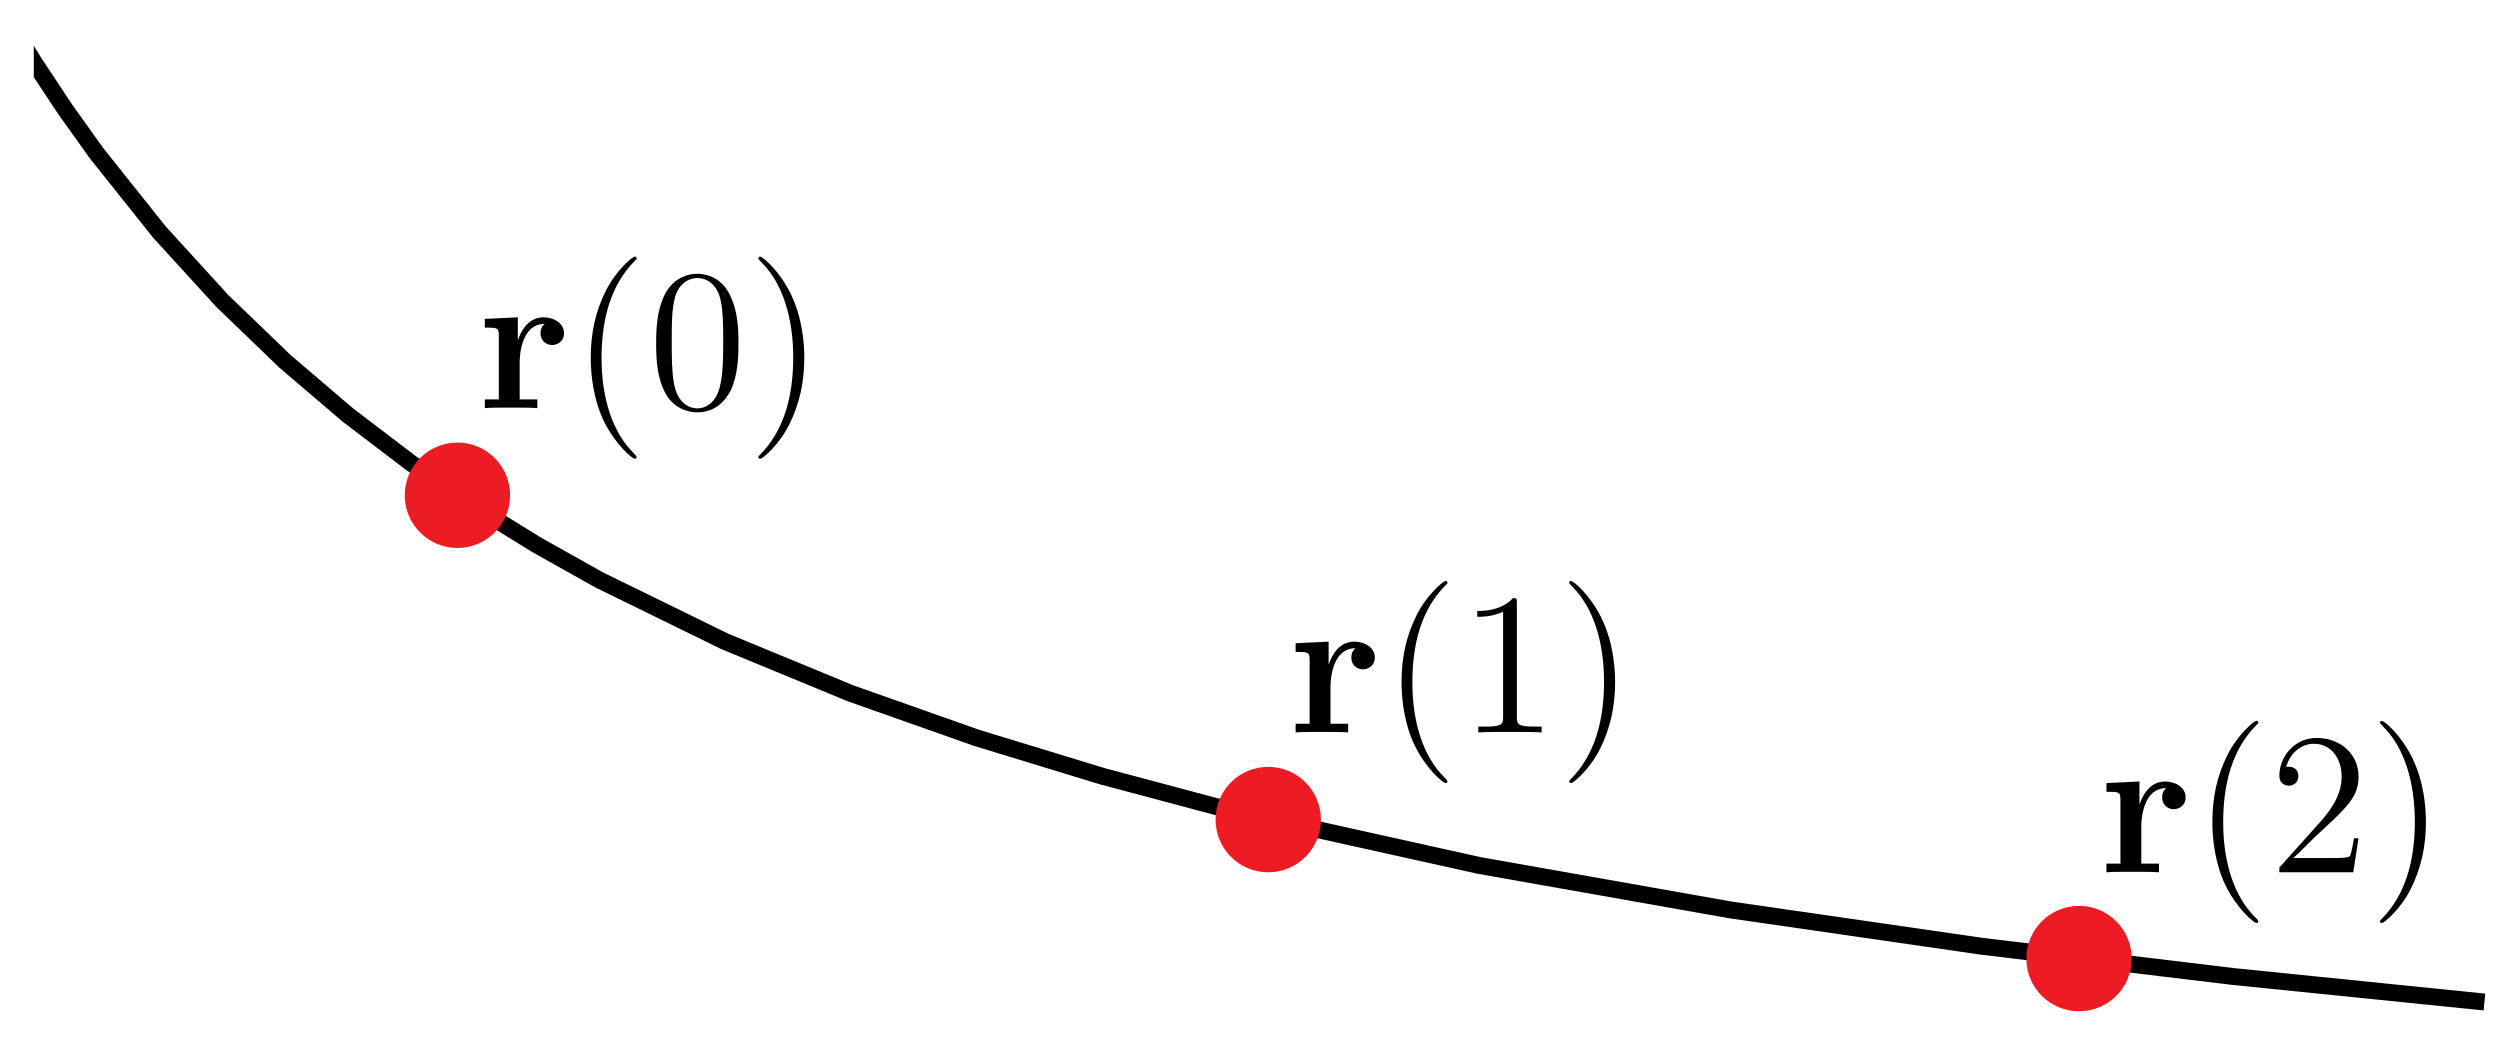 <?xml version="1.0" encoding="UTF-8"?>
<svg xmlns="http://www.w3.org/2000/svg" xmlns:xlink="http://www.w3.org/1999/xlink" width="148pt" height="62pt" viewBox="0 0 148 62" version="1.1">
<defs>
<g>
<symbol overflow="visible" id="glyph0-0">
<path style="stroke:none;" d=""/>
</symbol>
<symbol overflow="visible" id="glyph0-1">
<path style="stroke:none;" d="M 2.484 -2.688 C 2.484 -3.078 2.562 -4.984 3.969 -4.984 C 3.797 -4.859 3.719 -4.656 3.719 -4.438 C 3.719 -3.938 4.109 -3.734 4.406 -3.734 C 4.703 -3.734 5.109 -3.938 5.109 -4.438 C 5.109 -5.047 4.484 -5.375 3.906 -5.375 C 2.969 -5.375 2.562 -4.547 2.391 -4.047 L 2.375 -4.047 L 2.375 -5.375 L 0.422 -5.281 L 0.422 -4.766 C 1.156 -4.766 1.25 -4.766 1.25 -4.297 L 1.25 -0.516 L 0.422 -0.516 L 0.422 0 C 0.688 -0.031 1.594 -0.031 1.922 -0.031 C 2.266 -0.031 3.234 -0.031 3.531 0 L 3.531 -0.516 L 2.484 -0.516 Z M 2.484 -2.688 "/>
</symbol>
<symbol overflow="visible" id="glyph1-0">
<path style="stroke:none;" d=""/>
</symbol>
<symbol overflow="visible" id="glyph1-1">
<path style="stroke:none;" d="M 3.891 2.906 C 3.891 2.875 3.891 2.844 3.688 2.641 C 2.484 1.438 1.812 -0.531 1.812 -2.969 C 1.812 -5.297 2.375 -7.297 3.766 -8.703 C 3.891 -8.812 3.891 -8.828 3.891 -8.875 C 3.891 -8.938 3.828 -8.969 3.781 -8.969 C 3.625 -8.969 2.641 -8.109 2.062 -6.938 C 1.453 -5.719 1.172 -4.453 1.172 -2.969 C 1.172 -1.906 1.344 -0.484 1.953 0.781 C 2.672 2.219 3.641 3 3.781 3 C 3.828 3 3.891 2.969 3.891 2.906 Z M 3.891 2.906 "/>
</symbol>
<symbol overflow="visible" id="glyph1-2">
<path style="stroke:none;" d="M 5.359 -3.828 C 5.359 -4.812 5.297 -5.781 4.859 -6.688 C 4.375 -7.688 3.516 -7.953 2.922 -7.953 C 2.234 -7.953 1.391 -7.609 0.938 -6.609 C 0.609 -5.859 0.484 -5.109 0.484 -3.828 C 0.484 -2.672 0.578 -1.797 1 -0.938 C 1.469 -0.031 2.297 0.25 2.922 0.25 C 3.953 0.25 4.547 -0.375 4.906 -1.062 C 5.328 -1.953 5.359 -3.125 5.359 -3.828 Z M 2.922 0.016 C 2.531 0.016 1.75 -0.203 1.531 -1.5 C 1.406 -2.219 1.406 -3.125 1.406 -3.969 C 1.406 -4.953 1.406 -5.828 1.594 -6.531 C 1.797 -7.344 2.406 -7.703 2.922 -7.703 C 3.375 -7.703 4.062 -7.438 4.297 -6.406 C 4.453 -5.719 4.453 -4.781 4.453 -3.969 C 4.453 -3.172 4.453 -2.266 4.312 -1.531 C 4.094 -0.219 3.328 0.016 2.922 0.016 Z M 2.922 0.016 "/>
</symbol>
<symbol overflow="visible" id="glyph1-3">
<path style="stroke:none;" d="M 3.375 -2.969 C 3.375 -3.891 3.25 -5.359 2.578 -6.75 C 1.875 -8.188 0.891 -8.969 0.766 -8.969 C 0.719 -8.969 0.656 -8.938 0.656 -8.875 C 0.656 -8.828 0.656 -8.812 0.859 -8.609 C 2.062 -7.406 2.719 -5.422 2.719 -2.984 C 2.719 -0.672 2.156 1.328 0.781 2.734 C 0.656 2.844 0.656 2.875 0.656 2.906 C 0.656 2.969 0.719 3 0.766 3 C 0.922 3 1.906 2.141 2.484 0.969 C 3.094 -0.25 3.375 -1.547 3.375 -2.969 Z M 3.375 -2.969 "/>
</symbol>
<symbol overflow="visible" id="glyph1-4">
<path style="stroke:none;" d="M 3.438 -7.656 C 3.438 -7.938 3.438 -7.953 3.203 -7.953 C 2.922 -7.625 2.312 -7.188 1.094 -7.188 L 1.094 -6.844 C 1.359 -6.844 1.953 -6.844 2.625 -7.141 L 2.625 -0.922 C 2.625 -0.484 2.578 -0.344 1.531 -0.344 L 1.156 -0.344 L 1.156 0 C 1.484 -0.031 2.641 -0.031 3.031 -0.031 C 3.438 -0.031 4.578 -0.031 4.906 0 L 4.906 -0.344 L 4.531 -0.344 C 3.484 -0.344 3.438 -0.484 3.438 -0.922 Z M 3.438 -7.656 "/>
</symbol>
<symbol overflow="visible" id="glyph1-5">
<path style="stroke:none;" d="M 5.266 -2.016 L 5 -2.016 C 4.953 -1.812 4.859 -1.141 4.75 -0.953 C 4.656 -0.844 3.984 -0.844 3.625 -0.844 L 1.406 -0.844 C 1.734 -1.125 2.469 -1.891 2.766 -2.172 C 4.594 -3.844 5.266 -4.469 5.266 -5.656 C 5.266 -7.031 4.172 -7.953 2.781 -7.953 C 1.406 -7.953 0.578 -6.766 0.578 -5.734 C 0.578 -5.125 1.109 -5.125 1.141 -5.125 C 1.406 -5.125 1.703 -5.312 1.703 -5.688 C 1.703 -6.031 1.484 -6.25 1.141 -6.25 C 1.047 -6.25 1.016 -6.25 0.984 -6.234 C 1.203 -7.047 1.859 -7.609 2.625 -7.609 C 3.641 -7.609 4.266 -6.75 4.266 -5.656 C 4.266 -4.641 3.688 -3.75 3 -2.984 L 0.578 -0.281 L 0.578 0 L 4.953 0 Z M 5.266 -2.016 "/>
</symbol>
</g>
<clipPath id="clip1">
  <path d="M 2 0 L 148 0 L 148 62 L 2 62 Z M 2 0 "/>
</clipPath>
</defs>
<g id="surface1">
<g clip-path="url(#clip1)" clip-rule="nonzero">
<path style="fill:none;stroke-width:10;stroke-linecap:butt;stroke-linejoin:miter;stroke:rgb(0%,0%,0%);stroke-opacity:1;stroke-miterlimit:10;" d="M -17.188 646.797 L 1.406 613.789 L 20 583.359 L 38.594 555.273 L 57.188 529.258 L 94.414 482.578 L 131.602 441.836 L 168.789 406.016 L 206.016 374.258 L 243.203 345.938 L 280.391 320.469 L 317.617 297.5 L 354.805 276.641 L 429.18 240.234 L 503.594 209.531 L 578.008 183.242 L 652.383 160.508 L 726.797 140.664 L 875.586 107.656 L 1024.414 81.328 L 1173.203 59.805 L 1321.992 41.914 L 1470.781 26.797 " transform="matrix(0.1,0,0,-0.1,0,62)"/>
</g>
<path style=" stroke:none;fill-rule:nonzero;fill:rgb(92.94%,10.979%,14.119%);fill-opacity:1;" d="M 30.199 29.32 C 30.199 27.598 28.805 26.199 27.082 26.199 C 25.355 26.199 23.961 27.598 23.961 29.32 C 23.961 31.043 25.355 32.441 27.082 32.441 C 28.805 32.441 30.199 31.043 30.199 29.32 "/>
<path style=" stroke:none;fill-rule:nonzero;fill:rgb(92.94%,10.979%,14.119%);fill-opacity:1;" d="M 78.199 48.52 C 78.199 46.797 76.805 45.398 75.082 45.398 C 73.355 45.398 71.961 46.797 71.961 48.52 C 71.961 50.242 73.355 51.641 75.082 51.641 C 76.805 51.641 78.199 50.242 78.199 48.52 "/>
<path style=" stroke:none;fill-rule:nonzero;fill:rgb(92.94%,10.979%,14.119%);fill-opacity:1;" d="M 126.199 56.75 C 126.199 55.023 124.805 53.629 123.078 53.629 C 121.355 53.629 119.961 55.023 119.961 56.75 C 119.961 58.473 121.355 59.867 123.078 59.867 C 124.805 59.867 126.199 58.473 126.199 56.75 "/>
<g style="fill:rgb(0%,0%,0%);fill-opacity:1;">
  <use xlink:href="#glyph0-1" x="28.28" y="24.16"/>
</g>
<g style="fill:rgb(0%,0%,0%);fill-opacity:1;">
  <use xlink:href="#glyph1-1" x="33.8" y="24.16"/>
</g>
<g style="fill:rgb(0%,0%,0%);fill-opacity:1;">
  <use xlink:href="#glyph1-2" x="38.36" y="24.16"/>
</g>
<g style="fill:rgb(0%,0%,0%);fill-opacity:1;">
  <use xlink:href="#glyph1-3" x="44.24" y="24.16"/>
</g>
<g style="fill:rgb(0%,0%,0%);fill-opacity:1;">
  <use xlink:href="#glyph0-1" x="76.28" y="43.36"/>
</g>
<g style="fill:rgb(0%,0%,0%);fill-opacity:1;">
  <use xlink:href="#glyph1-1" x="81.8" y="43.36"/>
</g>
<g style="fill:rgb(0%,0%,0%);fill-opacity:1;">
  <use xlink:href="#glyph1-4" x="86.36" y="43.36"/>
</g>
<g style="fill:rgb(0%,0%,0%);fill-opacity:1;">
  <use xlink:href="#glyph1-3" x="92.24" y="43.36"/>
</g>
<g style="fill:rgb(0%,0%,0%);fill-opacity:1;">
  <use xlink:href="#glyph0-1" x="124.28" y="51.64"/>
</g>
<g style="fill:rgb(0%,0%,0%);fill-opacity:1;">
  <use xlink:href="#glyph1-1" x="129.8" y="51.64"/>
</g>
<g style="fill:rgb(0%,0%,0%);fill-opacity:1;">
  <use xlink:href="#glyph1-5" x="134.36" y="51.64"/>
</g>
<g style="fill:rgb(0%,0%,0%);fill-opacity:1;">
  <use xlink:href="#glyph1-3" x="140.24" y="51.64"/>
</g>
</g>
</svg>
